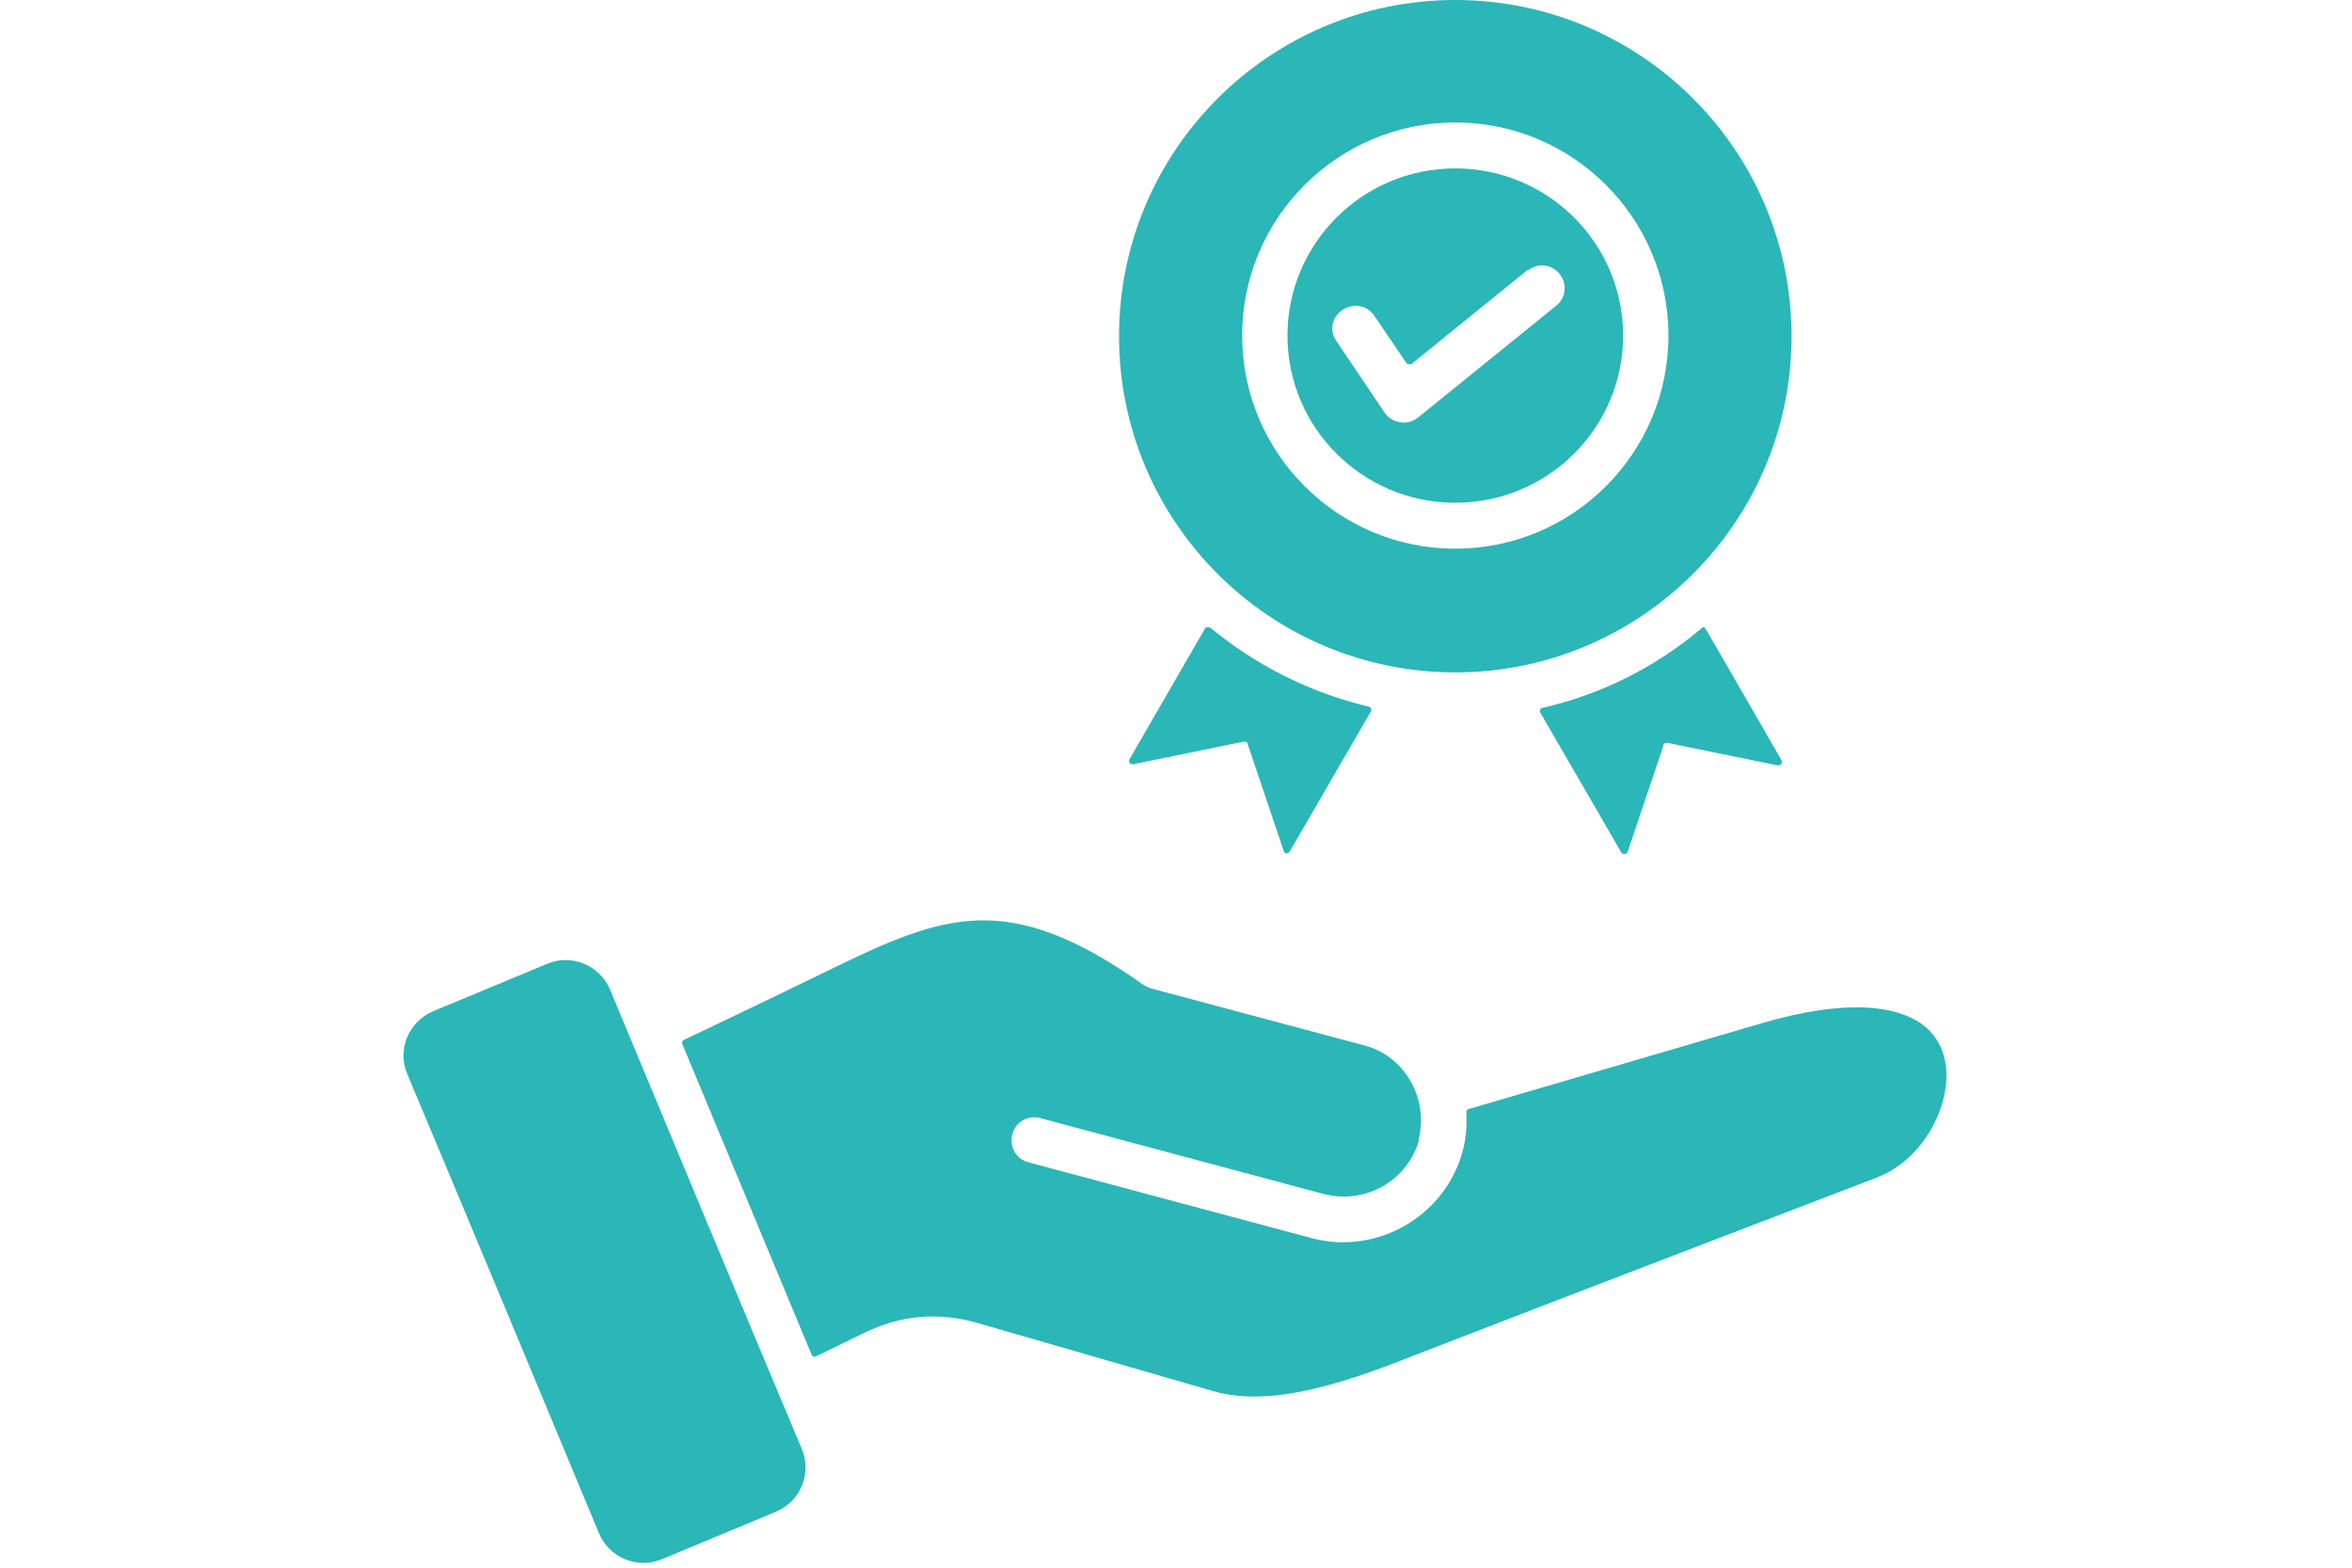 <?xml version="1.0" encoding="UTF-8"?>
<svg id="Ebene_3" xmlns="http://www.w3.org/2000/svg" xmlns:xlink="http://www.w3.org/1999/xlink" version="1.1" viewBox="0 0 384 256">
  <!-- Generator: Adobe Illustrator 29.1.0, SVG Export Plug-In . SVG Version: 2.1.0 Build 142)  -->
  <defs>
    <style>
      .st0 {
        fill: none;
      }

      .st1 {
        fill: #2bb6b7;
        fill-rule: evenodd;
      }

      .st2 {
        clip-path: url(#clippath);
      }
    </style>
    <clipPath id="clippath">
      <rect class="st0" x="65.7" width="252.7" height="256.1"/>
    </clipPath>
  </defs>
  <g class="st2">
    <path class="st1" d="M196.7,102.7l-12.3,21.3c-.2.4.1.9.6.8l18.1-3.7c.3,0,.5,0,.6.4l5.9,17.5c.1.4.7.5,1,0l13.2-22.8c.2-.3,0-.7-.3-.8-9.7-2.3-18.5-6.8-25.9-12.9-.3-.2-.6,0-.8,0h-.1ZM231.6,186.1c1.7-6.8-2.3-13.7-8.9-15.4l-34.8-9.3c-.6-.2-.9-.4-1.4-.7-11-7.8-19.2-10.6-26.7-10.4-7.6.2-15,3.5-24,7.9-8,3.9-16.1,7.8-24.1,11.6-.3.1-.4.4-.3.7l21.1,50.7c.1.3.4.4.7.3l7.8-3.8c6.1-3,12.3-3.5,18.8-1.6l38.4,11.1c10.1,2.9,23.4-2.2,33.8-6.3,24.8-9.6,49.6-19.1,74.4-28.6,5.8-2.2,10-8,11.1-13.8.8-4.1,0-8.4-3.5-11.1-4.4-3.3-12.7-4.3-26.4-.3l-47.8,14c-.2,0-.4.3-.4.5.1,2.1,0,4.2-.6,6.4-2.9,10.6-13.9,17-24.6,14.2l-46.3-12.4c-2-.5-3.2-2.6-2.6-4.6.5-2,2.6-3.2,4.6-2.6l46.3,12.4c6.8,1.7,13.6-2.2,15.5-8.9h-.1ZM126.6,246.9l-18.5,7.7c-4,1.7-8.6-.2-10.3-4.2-10.4-25-20.8-50-31.3-75-1.7-4,.2-8.6,4.3-10.3l18.5-7.7c4-1.7,8.6.2,10.3,4.2,10.4,25,20.8,50,31.3,75,1.7,4-.2,8.6-4.3,10.3ZM237.6,0c30.3,0,54.9,24.6,54.9,54.9s-24.6,54.9-54.9,54.9-54.9-24.6-54.9-54.9S207.3,0,237.6,0ZM249.5,44l-19,15.4c-.2.2-.6,0-.8,0l-5.3-7.8c-1.1-1.7-3.4-2.2-5.2-1s-2.2,3.4-1,5.1l7.8,11.6c1.2,1.8,3.7,2.3,5.5.9l22.6-18.3c1.6-1.3,1.8-3.6.5-5.2-1.3-1.6-3.6-1.8-5.2-.5h0ZM237.6,20c-19.2,0-34.8,15.6-34.8,34.8s15.6,34.8,34.8,34.8,34.8-15.6,34.8-34.8-15.6-34.8-34.8-34.8h0ZM237.6,27.5c-15.1,0-27.4,12.2-27.4,27.3s12.3,27.3,27.4,27.3,27.4-12.2,27.4-27.3-12.3-27.3-27.4-27.3ZM278.5,102.7c-.2-.3-.5-.4-.8,0-7.4,6.2-16.2,10.7-25.9,12.9-.3,0-.5.5-.3.8l13.2,22.8c.2.4.8.3,1,0l5.9-17.5c0-.3.3-.4.6-.4l18.1,3.7c.4,0,.8-.4.6-.8l-12.3-21.3h-.1Z"/>
  </g>
</svg>